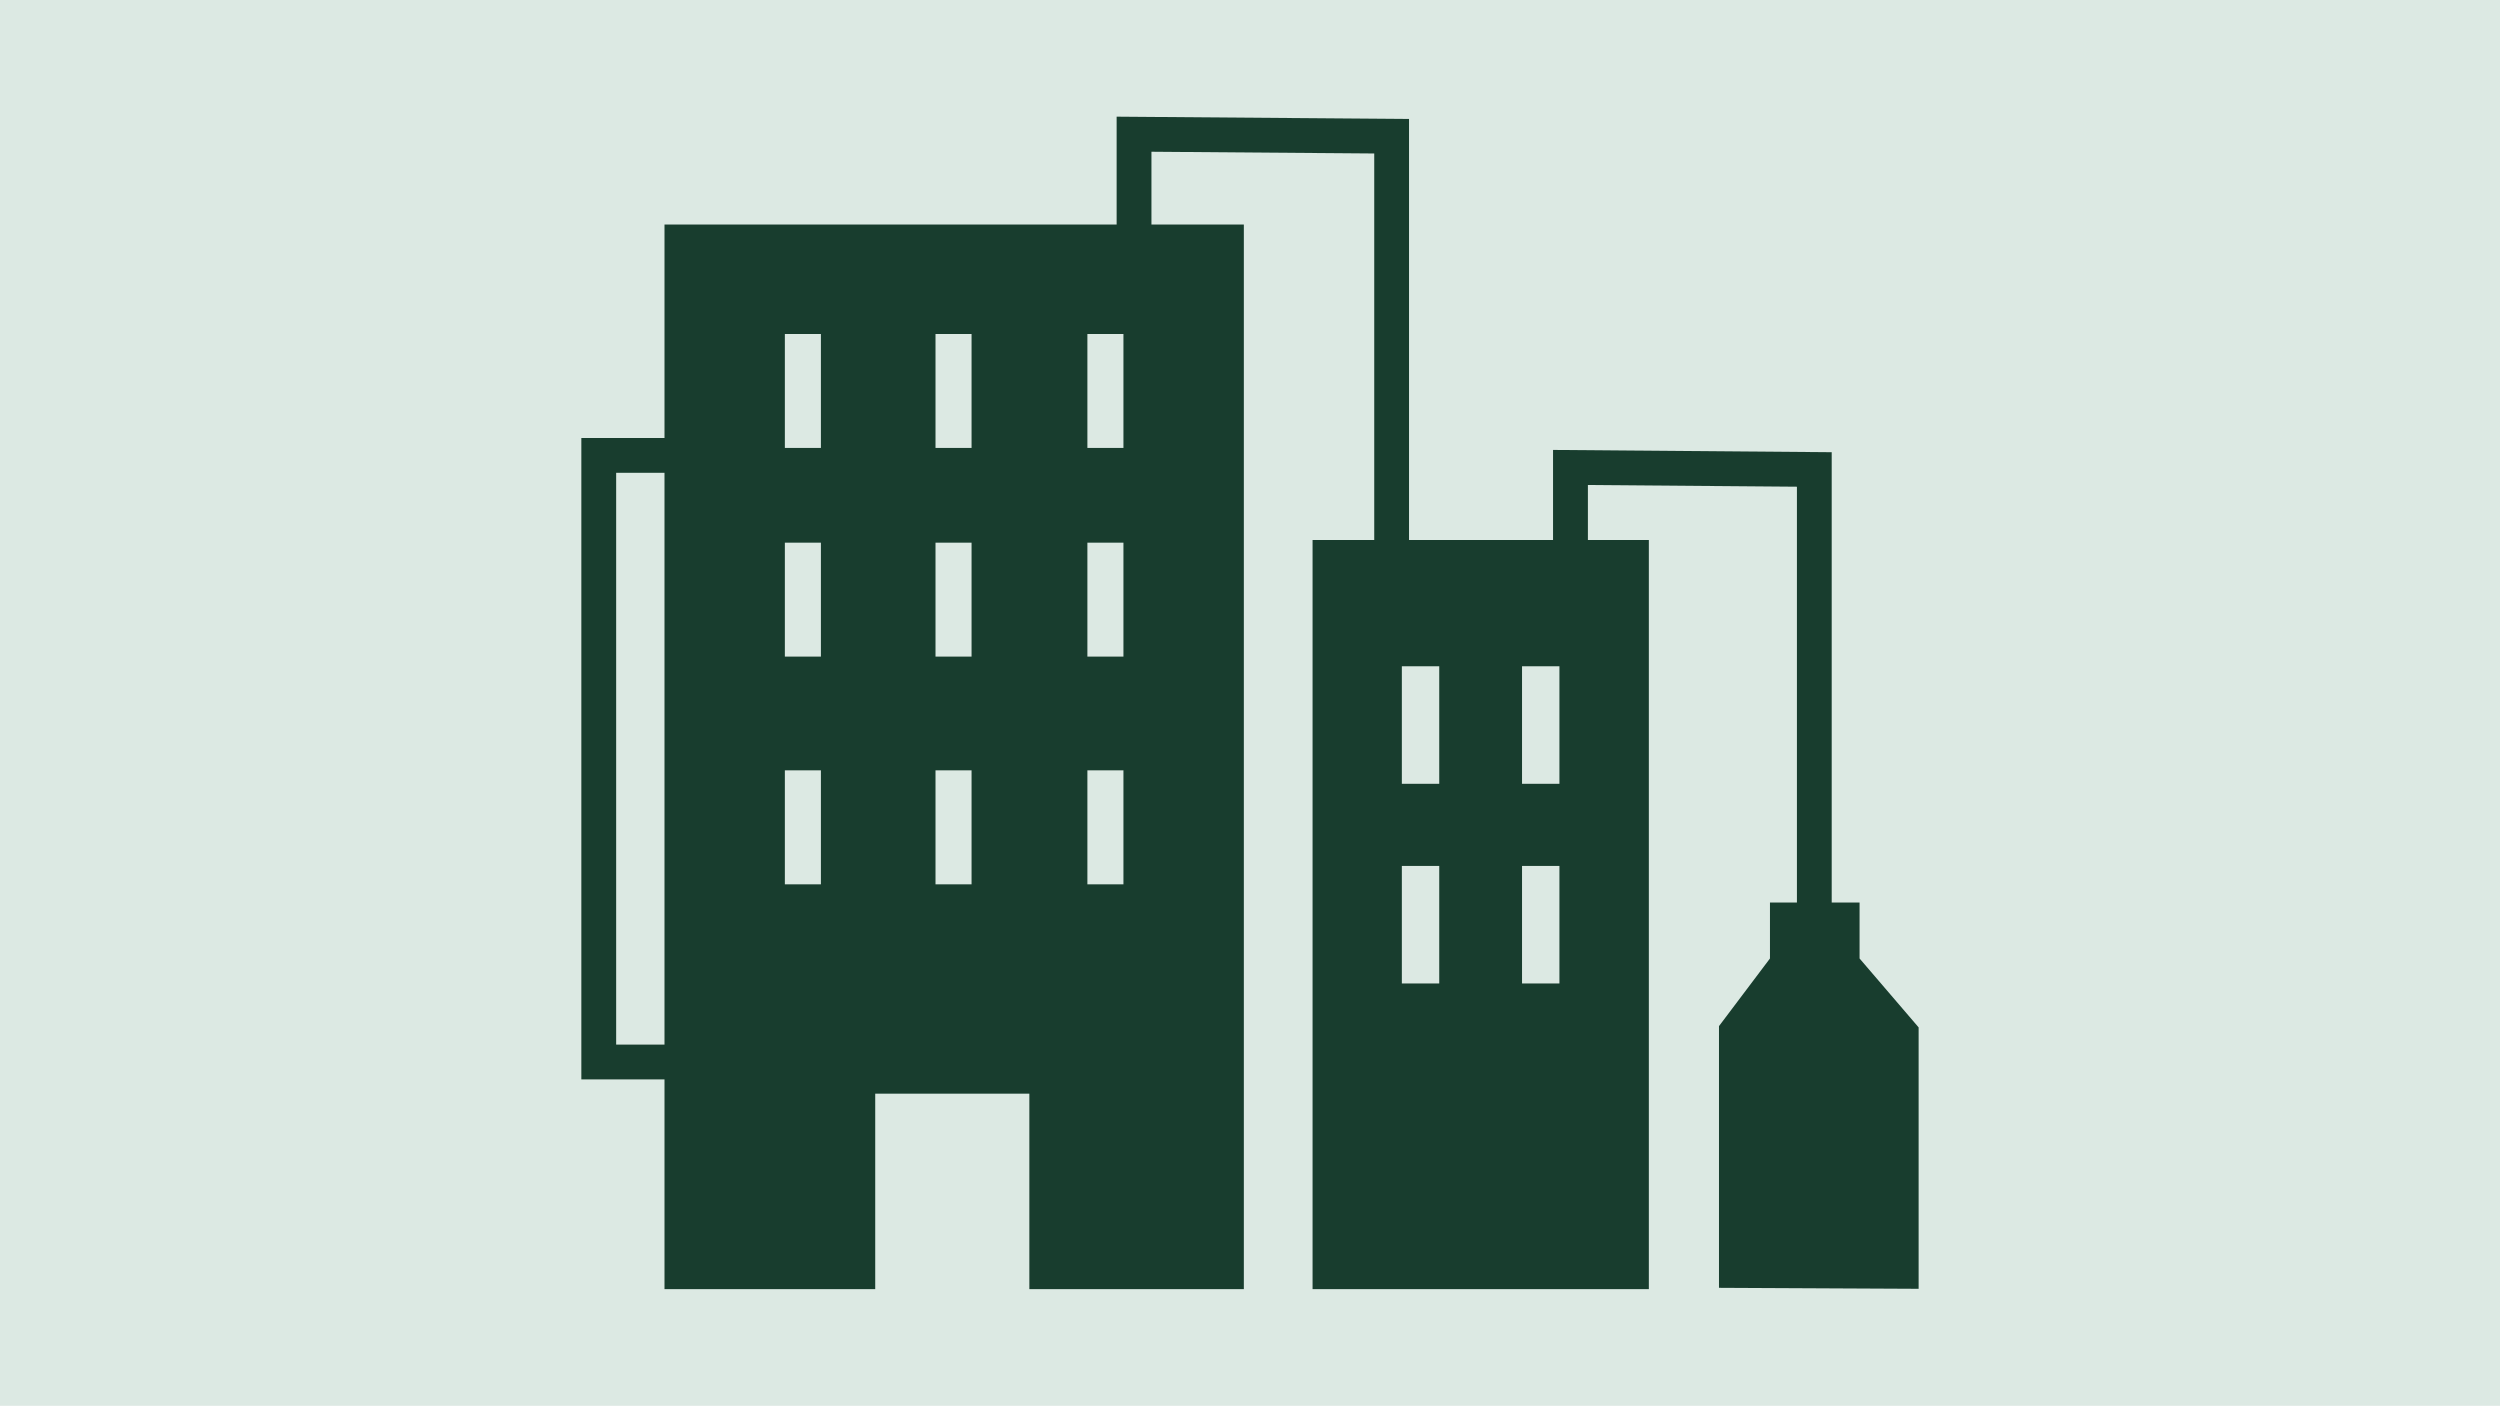 <?xml version="1.0" encoding="UTF-8"?><svg id="Lager_1" xmlns="http://www.w3.org/2000/svg" viewBox="0 0 690 388"><defs><style>.cls-1{fill:#183d2e;}.cls-1,.cls-2{stroke-width:0px;}.cls-2{fill:#dce9e3;}</style></defs><rect class="cls-2" width="690" height="388"/><path class="cls-1" d="M428.64,124.18v24.86h-39.75V32.83l-80.7-.63v29.78h-124.79v58.91h-22.95v177.03h22.95v57.88h58.16v-53.95h42.54v53.95h59.2V61.98h-25.5v-20.1l61.49.48v106.68h-17.02v206.76h92.81v-206.76h-16.82v-15.18l57.69.47v119.46h9.6V124.81l-76.89-.63ZM183.4,288.31h-13.34v-157.82h13.34v157.82ZM226.57,244.07h-9.95v-31.45h9.95v31.45ZM226.57,181.23h-9.95v-31.45h9.95v31.45ZM226.57,123.63h-9.95v-31.45h9.95v31.45ZM268.15,244.07h-9.95v-31.45h9.95v31.45ZM268.15,181.23h-9.95v-31.45h9.95v31.45ZM268.15,123.63h-9.95v-31.45h9.95v31.45ZM310.07,244.07h-9.95v-31.45h9.95v31.45ZM310.07,181.23h-9.95v-31.45h9.95v31.45ZM310.07,123.63h-9.95v-31.45h9.95v31.45ZM397.23,271.43h-10.32v-32.44h10.32v32.44ZM397.23,216.32h-10.32v-32.44h10.32v32.44ZM430.4,271.43h-10.32v-32.44h10.32v32.44ZM430.4,216.32h-10.32v-32.44h10.32v32.44Z"/><polygon class="cls-1" points="474.44 355.44 474.44 283.21 488.51 264.54 488.51 249.1 513.24 249.1 513.24 264.54 529.54 283.56 529.54 355.71 474.44 355.44"/></svg>